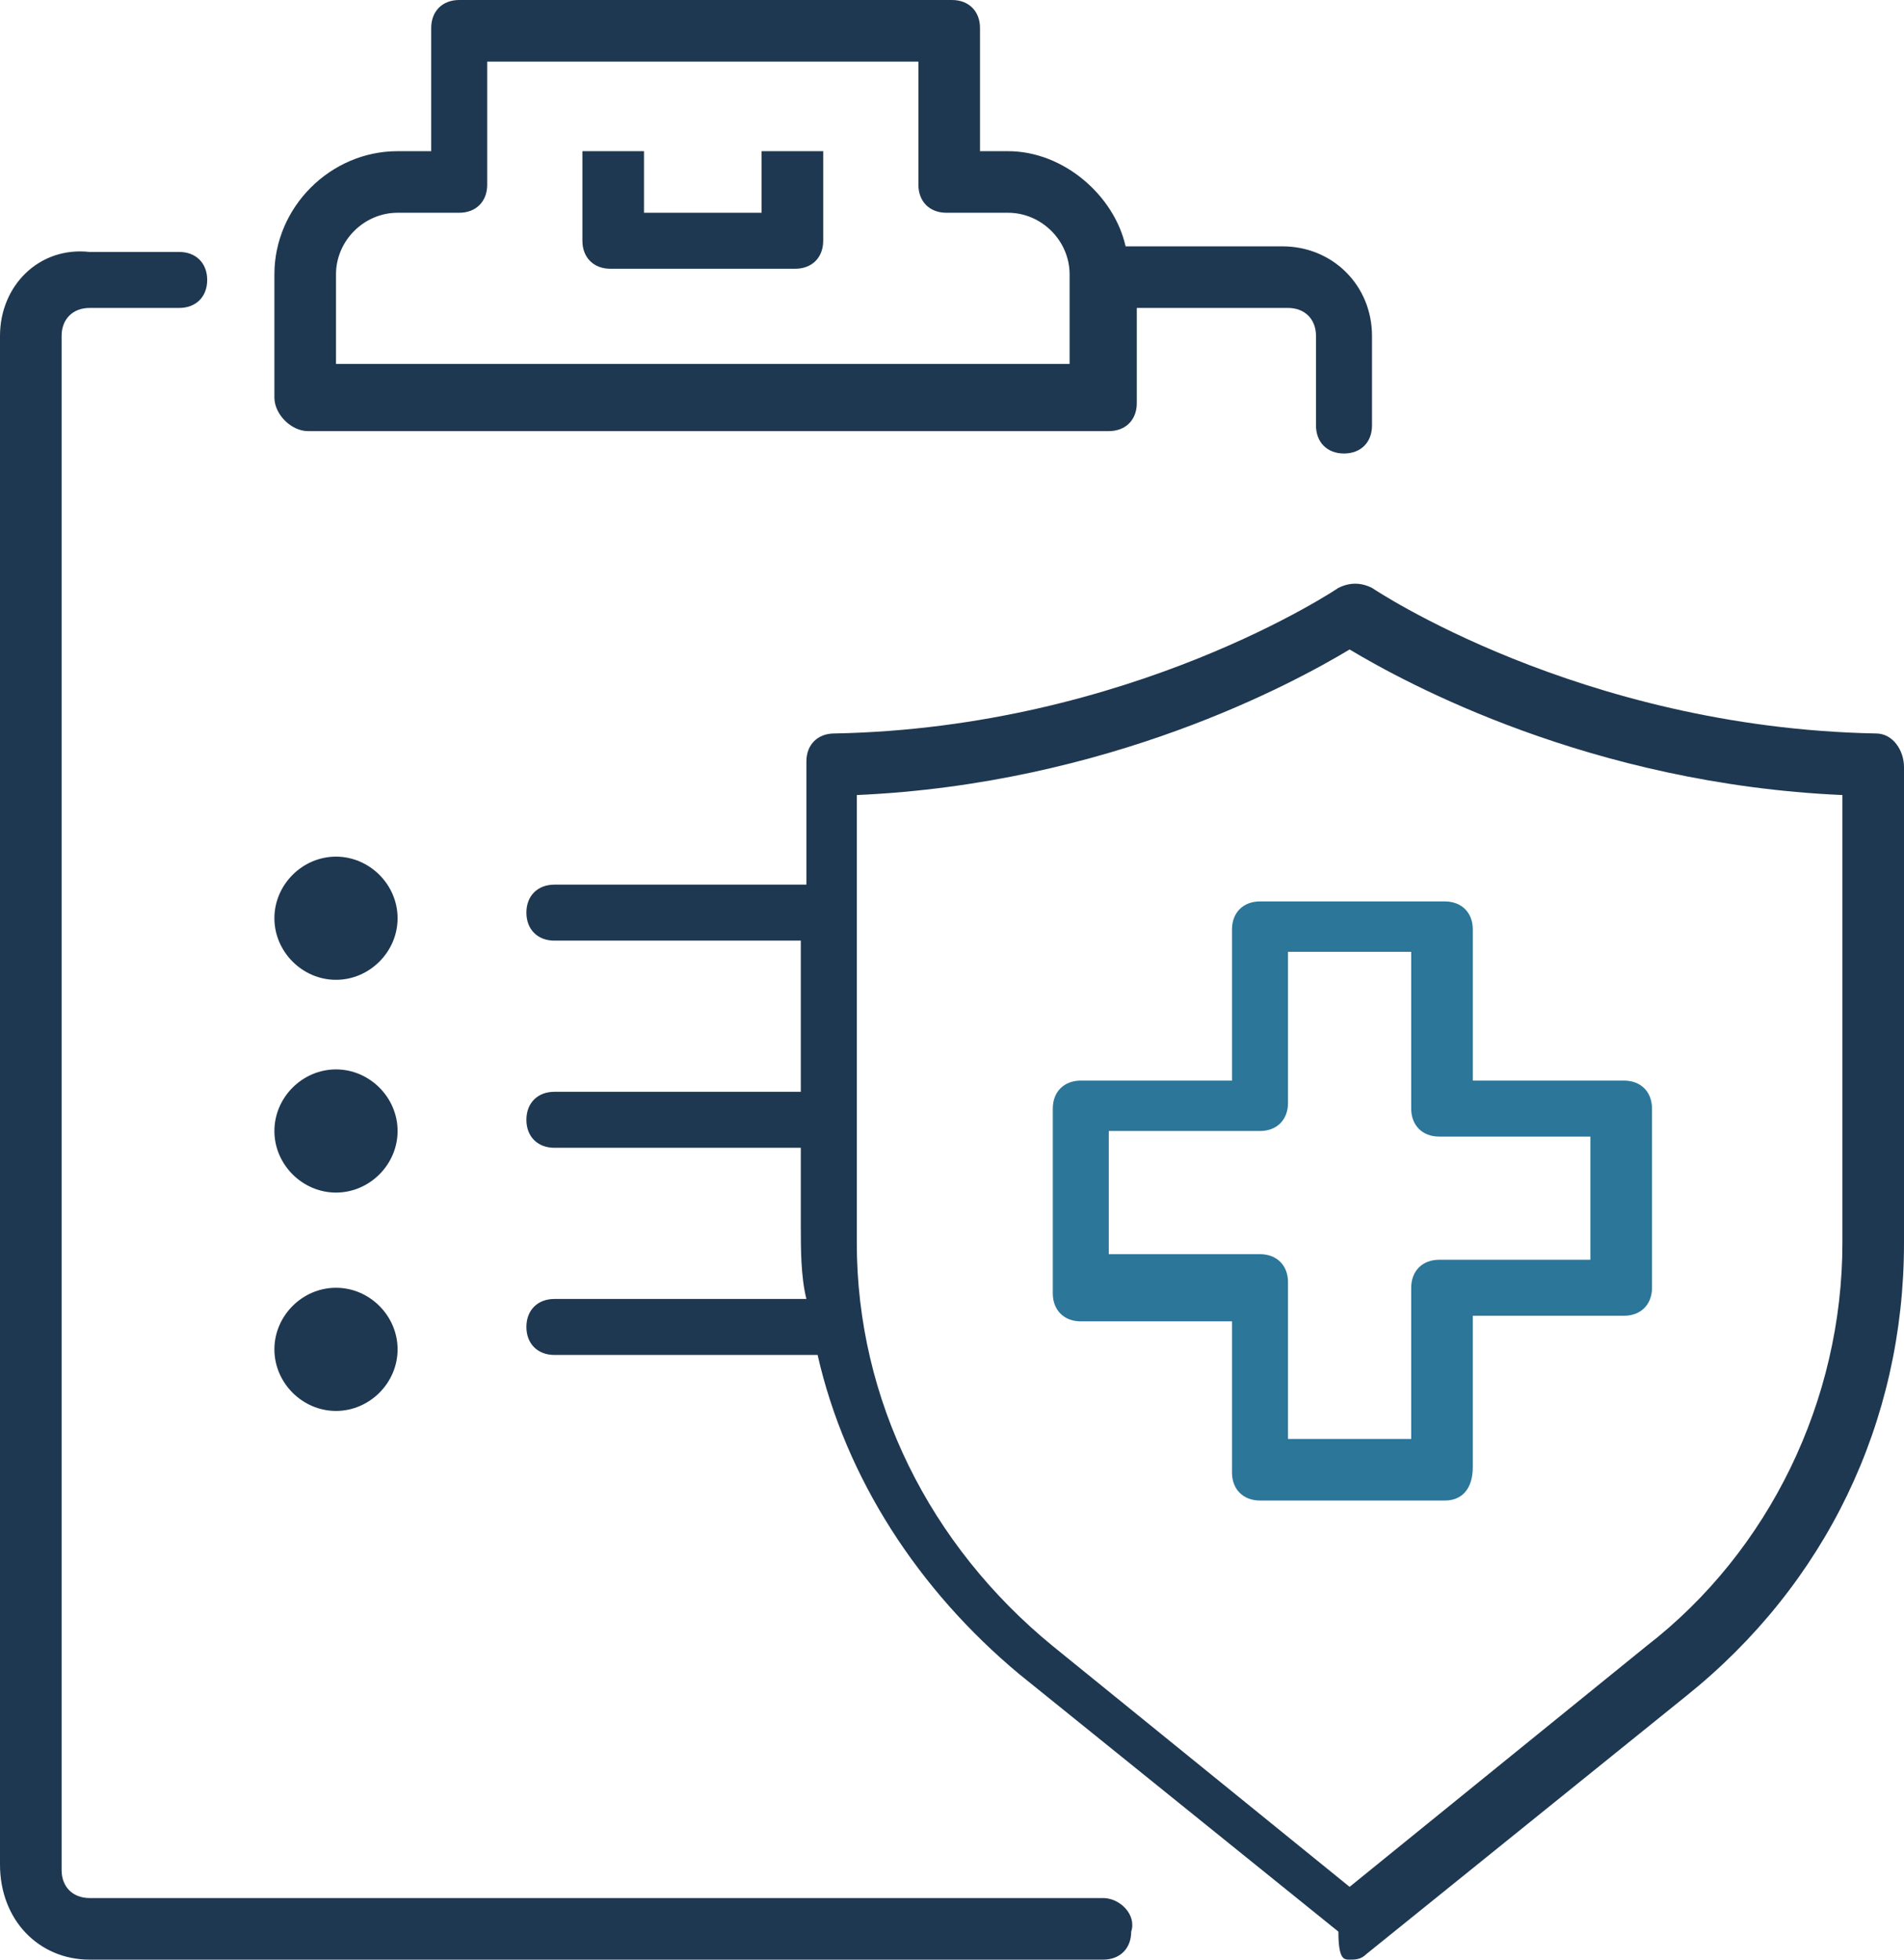 <?xml version="1.0" encoding="utf-8"?>
<!-- Generator: Adobe Illustrator 26.0.3, SVG Export Plug-In . SVG Version: 6.00 Build 0)  -->
<svg version="1.1" id="Calque_1" xmlns="http://www.w3.org/2000/svg" xmlns:xlink="http://www.w3.org/1999/xlink" x="0px" y="0px"
	 viewBox="0 0 34 35" style="enable-background:new 0 0 34 35;" xml:space="preserve">
<style type="text/css">
	.st0{fill:#2B7699;}
	.st1{fill:#1F3851;}
</style>
<path class="st0" d="M25.8,26.8h-3.3c-0.3,0-0.5-0.2-0.5-0.5v-2.7h-2.7c-0.3,0-0.5-0.2-0.5-0.5v-3.3c0-0.3,0.2-0.5,0.5-0.5h2.7v-2.7
	c0-0.3,0.2-0.5,0.5-0.5h3.3c0.3,0,0.5,0.2,0.5,0.5v2.7h2.7c0.3,0,0.5,0.2,0.5,0.5V23c0,0.3-0.2,0.5-0.5,0.5h-2.7v2.7
	C26.3,26.6,26.1,26.8,25.8,26.8z M23,25.7h2.2V23c0-0.3,0.2-0.5,0.5-0.5h2.7v-2.2h-2.7c-0.3,0-0.5-0.2-0.5-0.5V17H23v2.7
	c0,0.3-0.2,0.5-0.5,0.5h-2.7v2.2h2.7c0.3,0,0.5,0.2,0.5,0.5V25.7z"/>
<g>
	<path class="st1" d="M33.5,13.1c-5.3-0.1-9-2.6-9-2.6c-0.2-0.1-0.4-0.1-0.6,0c0,0-3.7,2.5-9,2.6c-0.3,0-0.5,0.2-0.5,0.5v2.2H9.9
		c-0.3,0-0.5,0.2-0.5,0.5c0,0.3,0.2,0.5,0.5,0.5h4.4v2.7H9.9c-0.3,0-0.5,0.2-0.5,0.5c0,0.3,0.2,0.5,0.5,0.5h4.4v1.4
		c0,0.4,0,0.9,0.1,1.3H9.9c-0.3,0-0.5,0.2-0.5,0.5c0,0.3,0.2,0.5,0.5,0.5h4.7c0.5,2.2,1.8,4.2,3.6,5.7l5.7,4.6
		C23.9,35,24,35,24.1,35s0.2,0,0.3-0.1l5.7-4.6c2.5-2,3.9-4.9,3.9-8.1v-8.5C34,13.4,33.8,13.1,33.5,13.1z M32.9,22.2
		c0,2.8-1.3,5.5-3.5,7.2l-5.3,4.3l-5.3-4.3c-2.2-1.8-3.5-4.4-3.5-7.2v-8c4.5-0.2,7.8-2,8.8-2.6c1,0.6,4.3,2.4,8.8,2.6V22.2z"/>
	<path class="st1" d="M5.5,7.7h14.3c0.3,0,0.5-0.2,0.5-0.5V5.5H23c0.3,0,0.5,0.2,0.5,0.5v1.6c0,0.3,0.2,0.5,0.5,0.5s0.5-0.2,0.5-0.5
		V6c0-0.9-0.7-1.6-1.6-1.6h-2.7c0,0,0,0-0.1,0c-0.2-0.9-1.1-1.7-2.1-1.7h-0.5V0.5C17.5,0.2,17.3,0,17,0H8.2C7.9,0,7.7,0.2,7.7,0.5
		v2.2H7.1c-1.2,0-2.2,1-2.2,2.2v2.2C4.9,7.4,5.2,7.7,5.5,7.7z M6,4.9c0-0.6,0.5-1.1,1.1-1.1h1.1c0.3,0,0.5-0.2,0.5-0.5V1.1h7.7v2.2
		c0,0.3,0.2,0.5,0.5,0.5h1.1c0.6,0,1.1,0.5,1.1,1.1v1.6H6V4.9z"/>
	<path class="st1" d="M13.7,3.8h-2.2V2.7h-1.1v1.6c0,0.3,0.2,0.5,0.5,0.5h3.3c0.3,0,0.5-0.2,0.5-0.5V2.7h-1.1V3.8z"/>
	<path class="st1" d="M19.7,33.9H1.6c-0.3,0-0.5-0.2-0.5-0.5V6c0-0.3,0.2-0.5,0.5-0.5h1.6c0.3,0,0.5-0.2,0.5-0.5
		c0-0.3-0.2-0.5-0.5-0.5H1.6C0.7,4.4,0,5.1,0,6v27.3C0,34.3,0.7,35,1.6,35h18.1c0.3,0,0.5-0.2,0.5-0.5C20.3,34.2,20,33.9,19.7,33.9z
		"/>
	<path class="st1" d="M6,17.5c0.6,0,1.1-0.5,1.1-1.1S6.6,15.3,6,15.3c-0.6,0-1.1,0.5-1.1,1.1S5.4,17.5,6,17.5z"/>
	<path class="st1" d="M6,21.3c0.6,0,1.1-0.5,1.1-1.1S6.6,19.1,6,19.1c-0.6,0-1.1,0.5-1.1,1.1S5.4,21.3,6,21.3z"/>
	<path class="st1" d="M6,25.2c0.6,0,1.1-0.5,1.1-1.1S6.6,23,6,23c-0.6,0-1.1,0.5-1.1,1.1S5.4,25.2,6,25.2z"/>
</g>
</svg>
